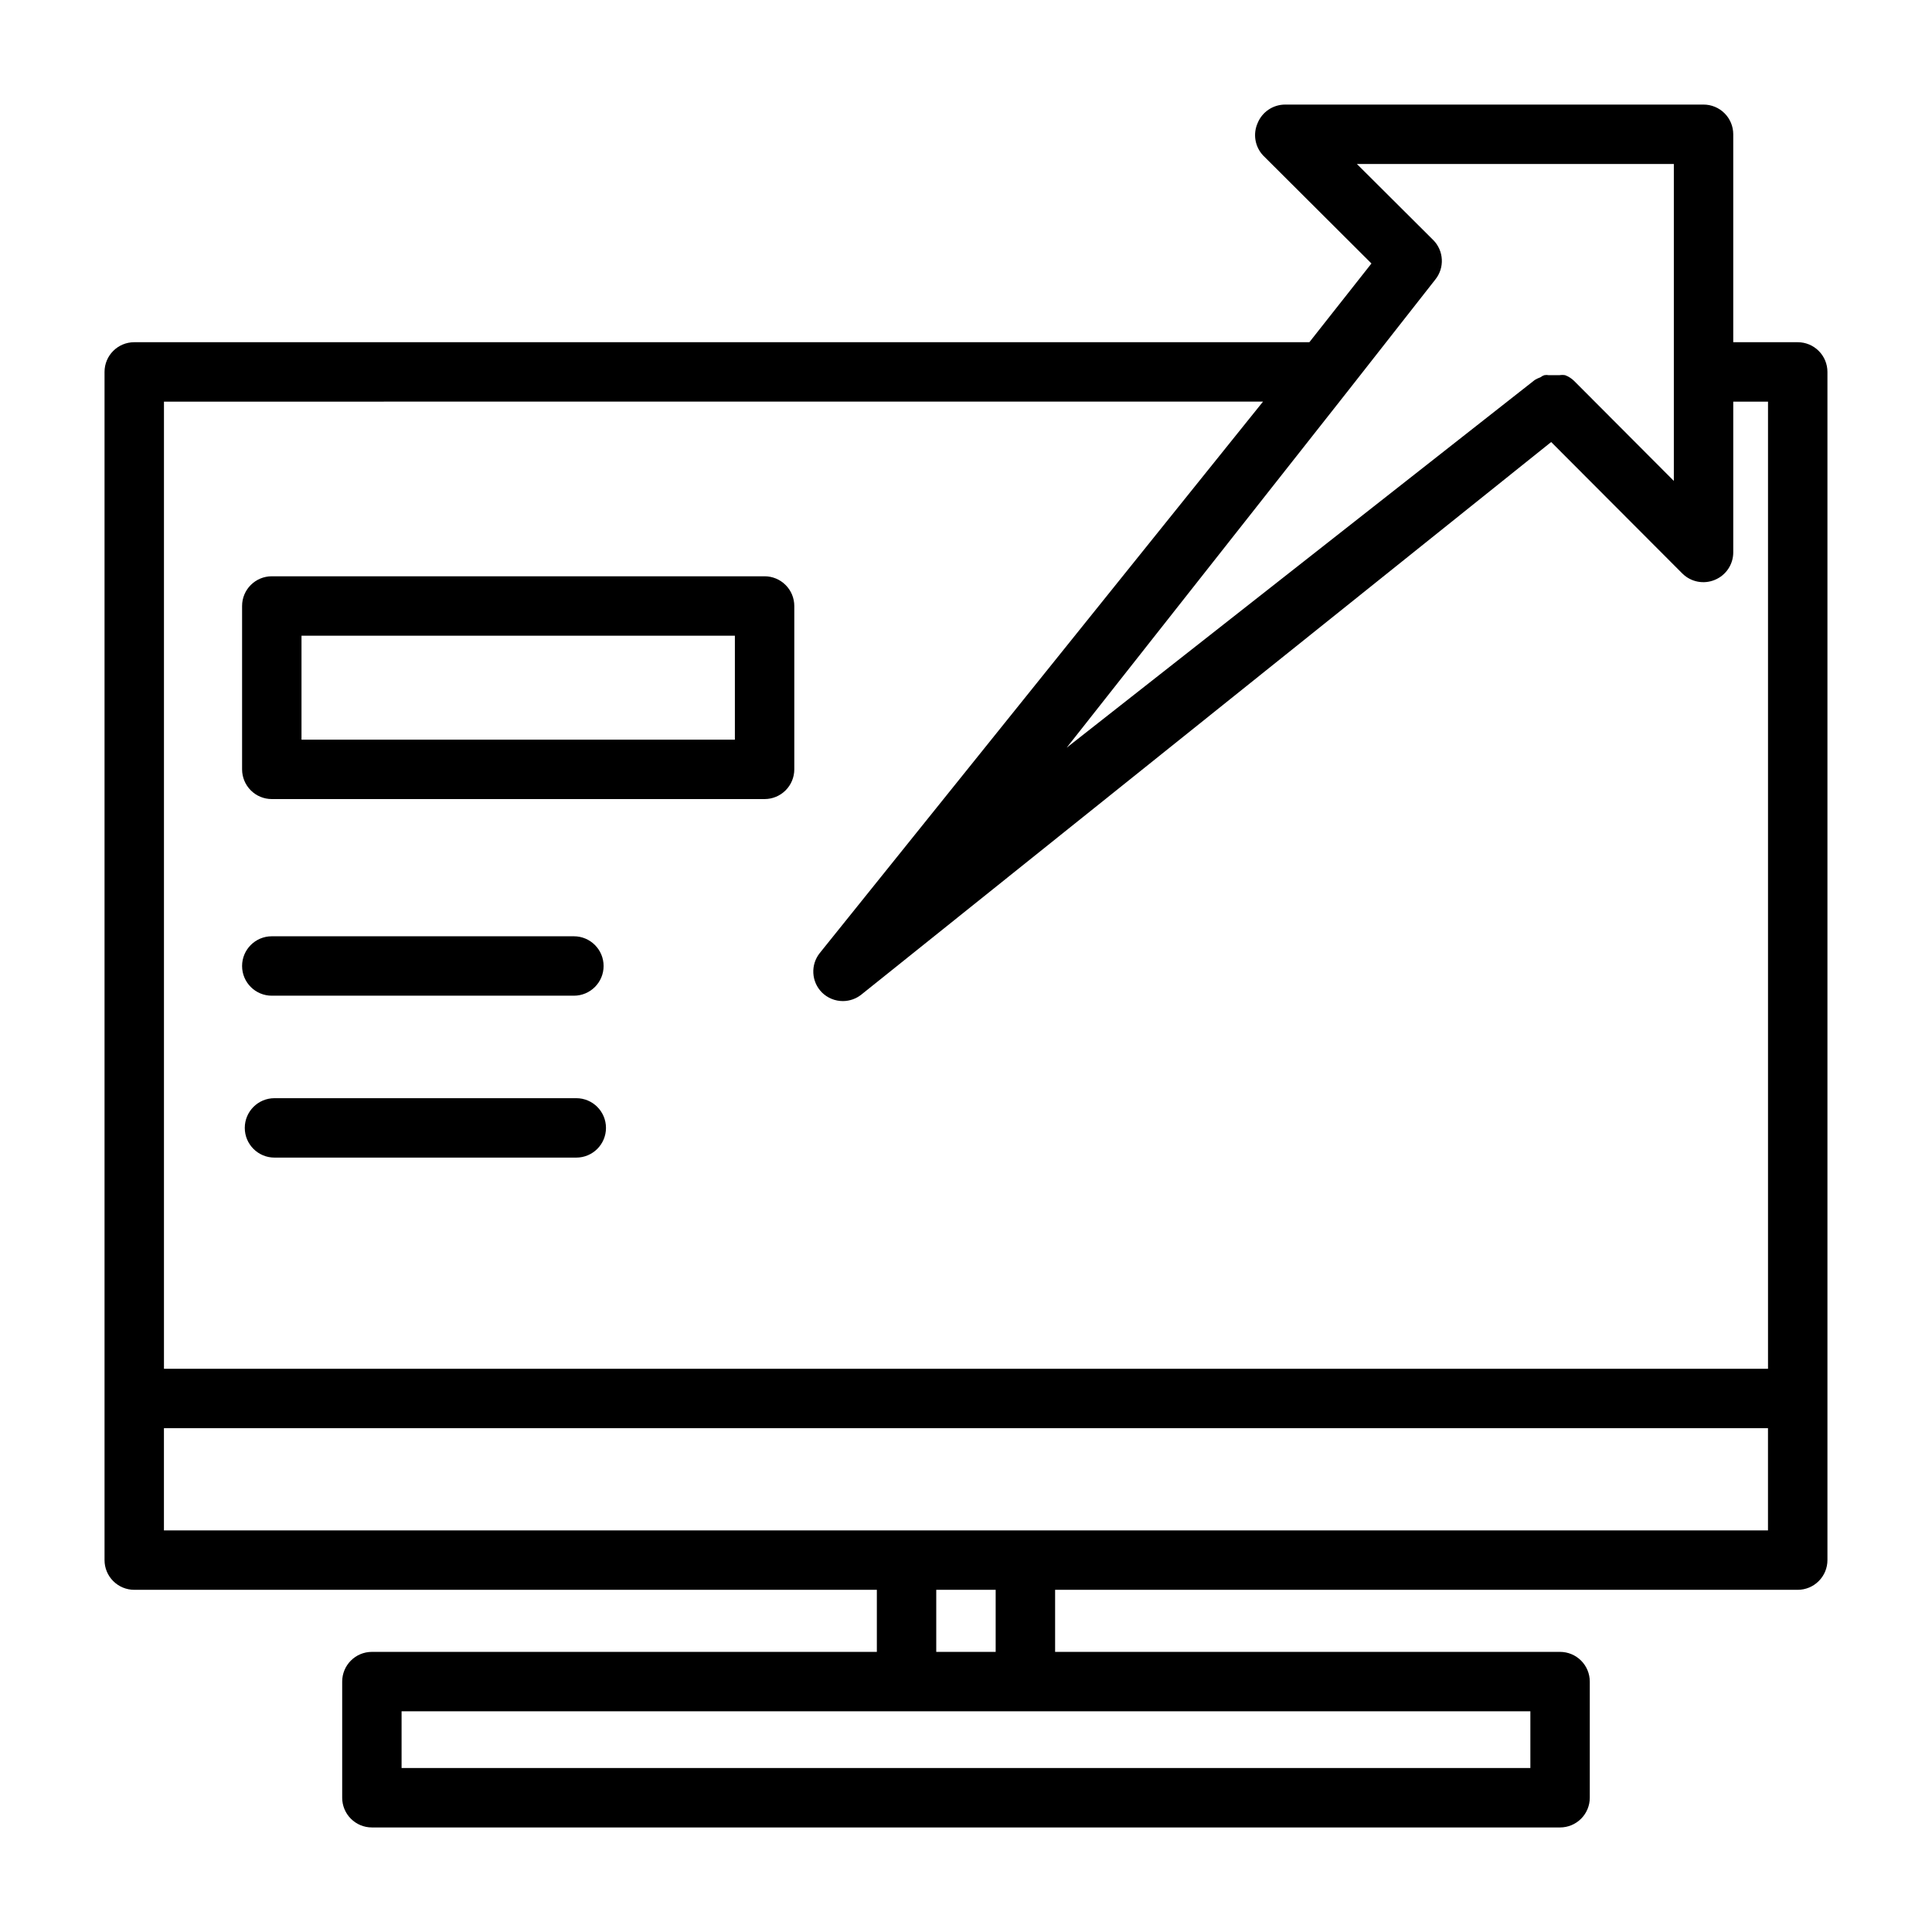 <?xml version="1.0" encoding="UTF-8"?>
<!-- Uploaded to: ICON Repo, www.svgrepo.com, Generator: ICON Repo Mixer Tools -->
<svg fill="#000000" width="800px" height="800px" version="1.1" viewBox="144 144 512 512" xmlns="http://www.w3.org/2000/svg">
 <g>
  <path d="m620.41 234.69h-17.082v-55.105c0-2.09-0.828-4.09-2.305-5.566-1.477-1.477-3.481-2.305-5.566-2.305h-110.92c-3.176 0.016-6.035 1.941-7.242 4.879-1.293 2.887-0.734 6.266 1.418 8.582l28.734 28.652-16.453 20.863h-311.42c-4.348 0-7.871 3.523-7.871 7.871v314.88c0 2.09 0.828 4.09 2.305 5.566 1.477 1.477 3.477 2.309 5.566 2.309h196.8v16.453l-133.82-0.004c-4.348 0-7.871 3.527-7.871 7.875v30.777c0 2.09 0.828 4.09 2.305 5.566 1.477 1.477 3.477 2.309 5.566 2.309h314.88c2.09 0 4.09-0.832 5.566-2.309 1.477-1.477 2.309-3.477 2.309-5.566v-30.777c0-2.09-0.832-4.09-2.309-5.566-1.477-1.477-3.477-2.309-5.566-2.309h-133.82v-16.449h196.8c2.09 0 4.09-0.832 5.566-2.309 1.477-1.477 2.309-3.477 2.309-5.566v-314.88c0-2.09-0.832-4.09-2.309-5.566-1.477-1.477-3.477-2.305-5.566-2.305zm-96.59-27.082-20.23-20.152h83.996v83.996l-26.371-26.449c-0.691-0.695-1.523-1.23-2.441-1.574-0.496-0.082-1-0.082-1.496 0h-2.832c-0.391-0.078-0.793-0.078-1.184 0-0.371 0.121-0.715 0.305-1.023 0.551-0.52 0.188-1.02 0.426-1.496 0.707l-124.06 97.457 74.469-94.465 23.223-29.602c2.508-3.121 2.269-7.625-0.551-10.469zm-45.105 42.824-117.45 146.11c-2.508 3.121-2.269 7.629 0.551 10.469 1.484 1.473 3.496 2.297 5.59 2.285 1.773-0.012 3.492-0.621 4.879-1.734l182.79-146.42 34.793 34.875v-0.004c2.266 2.234 5.648 2.887 8.582 1.656 2.938-1.211 4.863-4.066 4.879-7.242v-39.992h9.211v256.31h-425.09v-256.31zm70.848 362.11h-299.14v-15.035h299.14zm-141.7-30.781h-15.746v-16.449h15.746zm7.871-32.195h-228.29v-27.078h425.09v27.078z"/>
  <path d="m296.72 435.03h-79.98c-4.348 0-7.871 3.527-7.871 7.875s3.523 7.871 7.871 7.871h79.98c4.348 0 7.871-3.523 7.871-7.871s-3.523-7.875-7.871-7.875z"/>
  <path d="m216.03 407.87h80.055c4.348 0 7.875-3.523 7.875-7.871s-3.527-7.875-7.875-7.875h-80.055c-4.348 0-7.875 3.527-7.875 7.875s3.527 7.871 7.875 7.871z"/>
  <path d="m216.03 355.76h130.59c2.09 0 4.09-0.828 5.566-2.305 1.477-1.477 2.309-3.481 2.309-5.566v-43.297c0-2.09-0.832-4.09-2.309-5.566-1.477-1.477-3.477-2.305-5.566-2.305h-130.59c-4.348 0-7.875 3.523-7.875 7.871v43.297c0 2.086 0.832 4.09 2.309 5.566 1.473 1.477 3.477 2.305 5.566 2.305zm7.871-43.297h114.85v27.551l-114.85 0.004z"/>
 </g>
</svg>